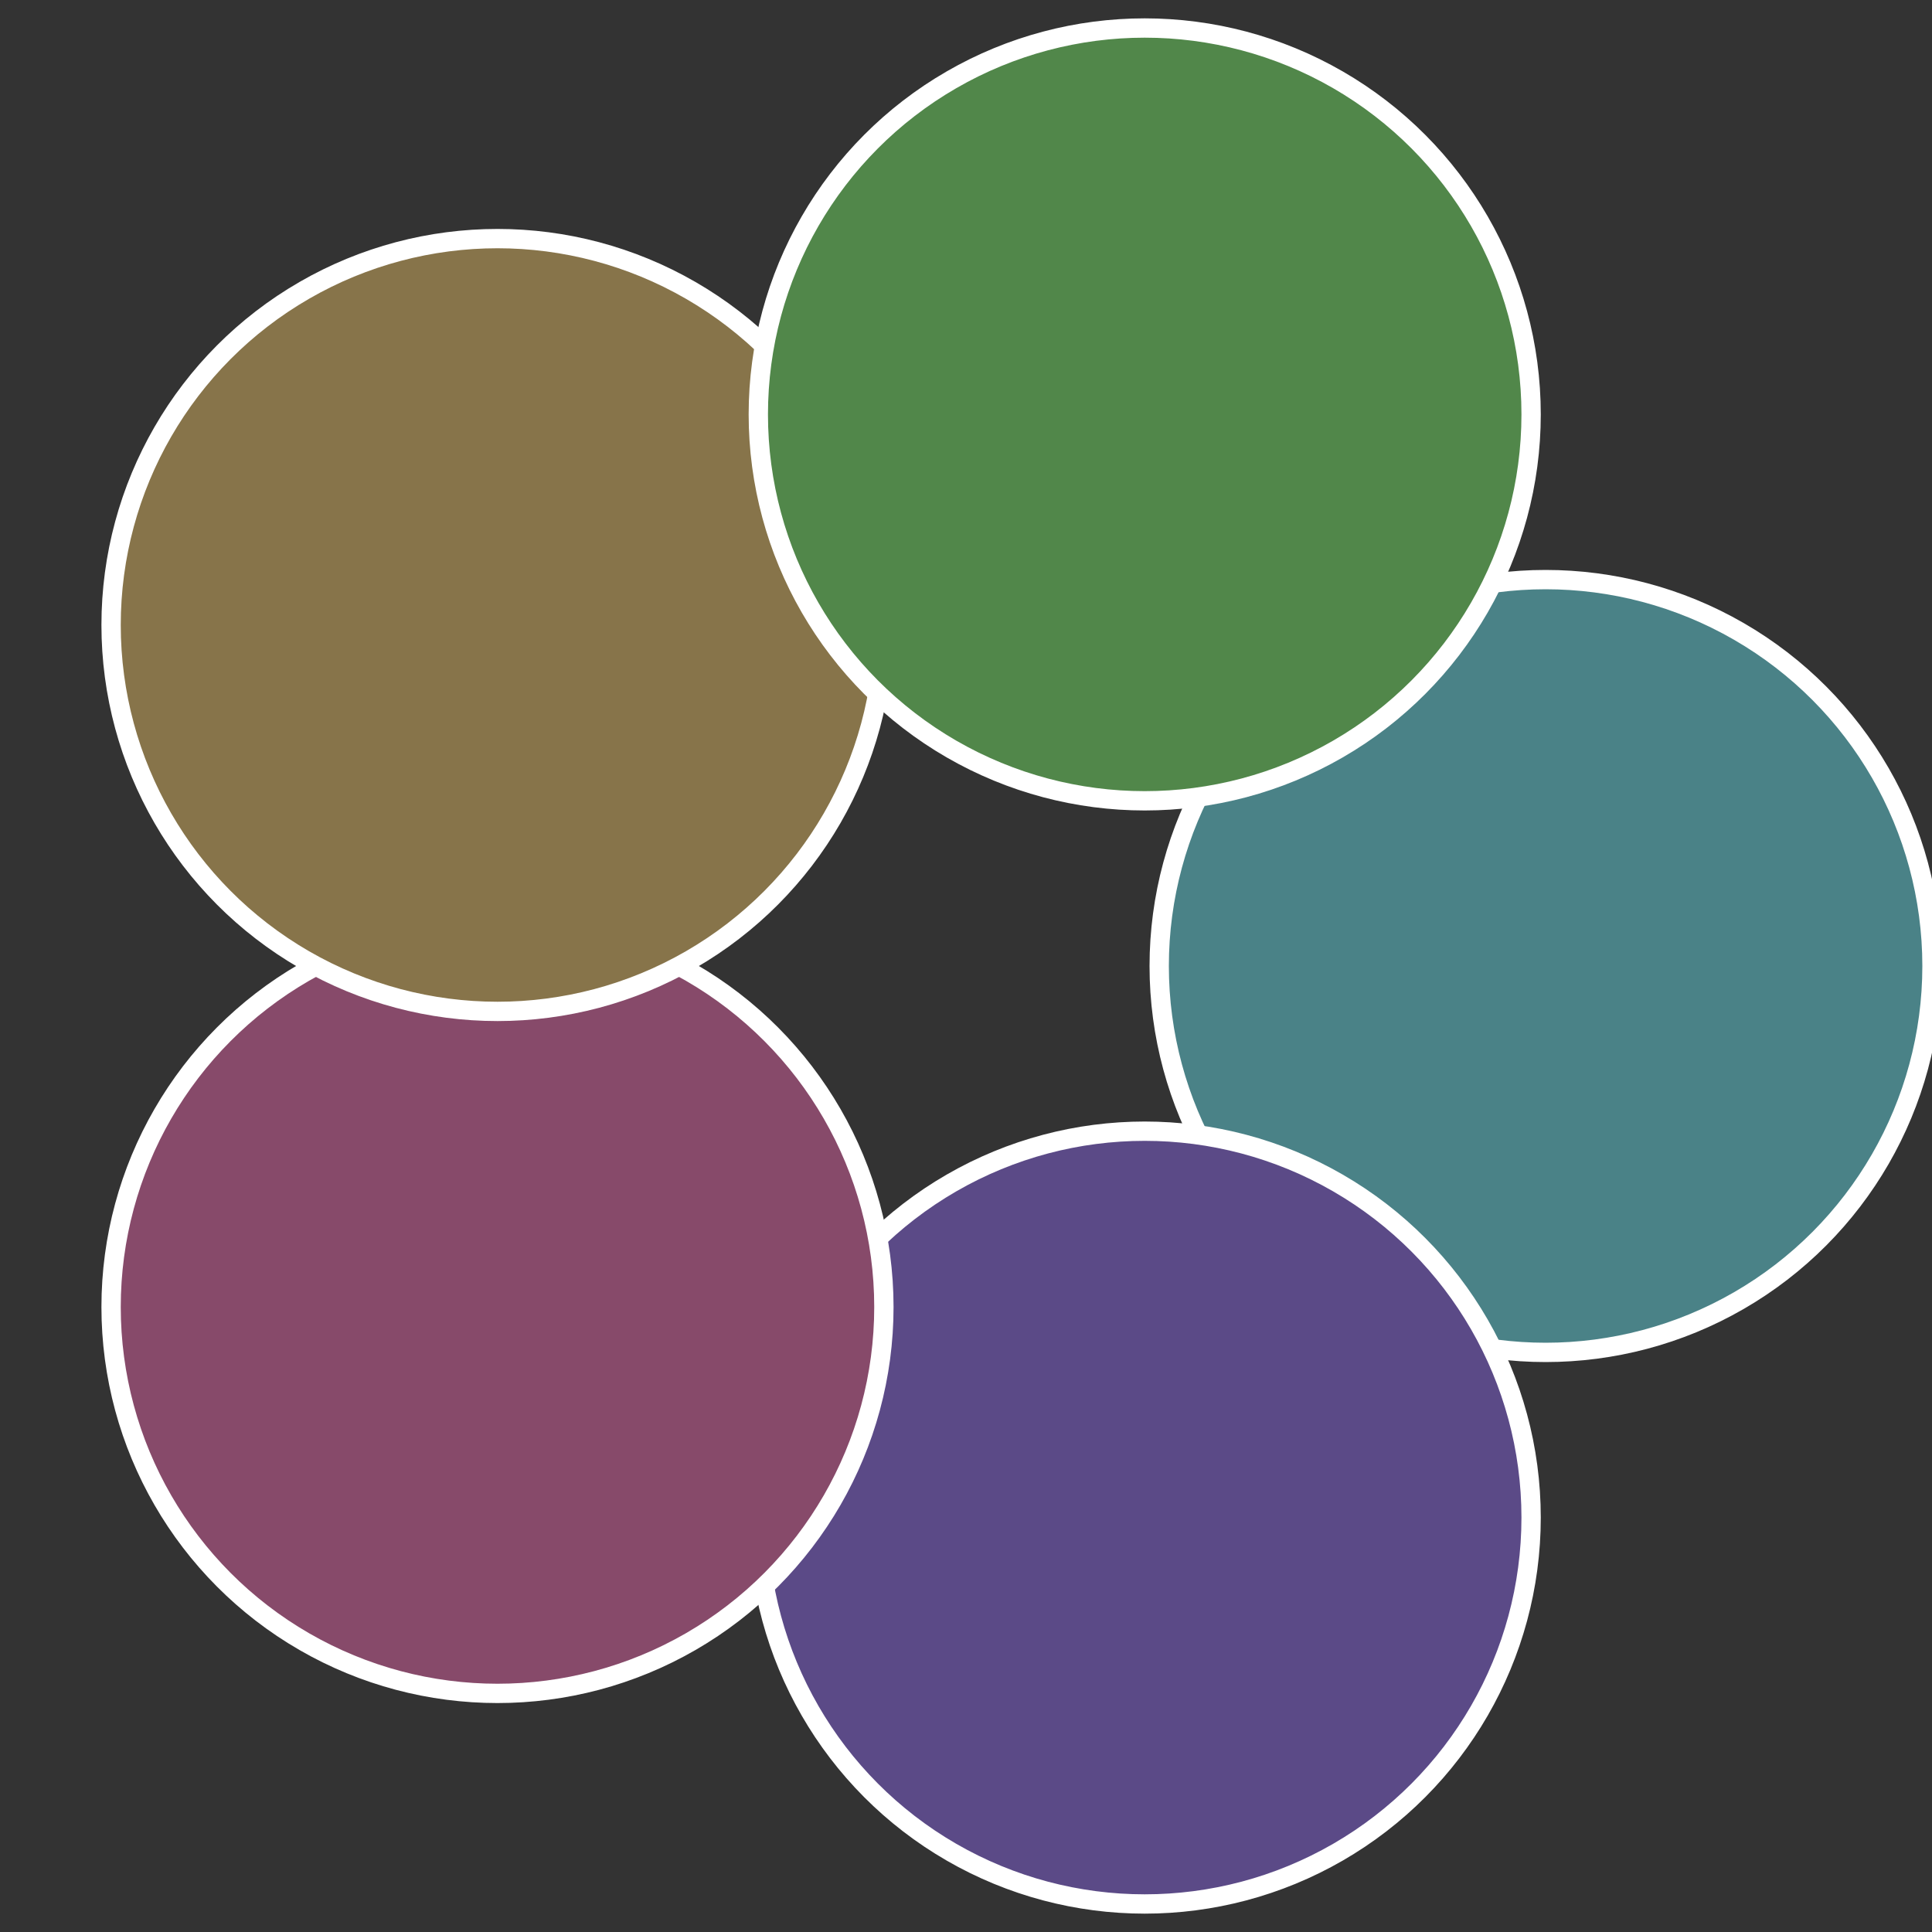 <?xml version="1.0" standalone="no"?>
<svg width="500" height="500" viewBox="-1 -1 2 2" xmlns="http://www.w3.org/2000/svg">
 
                <rect x="-1" y="-1" width="2" height="2" fill="#333333" stroke="none"/>
 
                <circle cx="0.6" cy="0" r="0.4" fill="#4a8287" stroke="#fff" stroke-width="1%" />
             
                <circle cx="0.185" cy="0.571" r="0.4" fill="#5b4a87" stroke="#fff" stroke-width="1%" />
             
                <circle cx="-0.485" cy="0.353" r="0.4" fill="#874a6a" stroke="#fff" stroke-width="1%" />
             
                <circle cx="-0.485" cy="-0.353" r="0.4" fill="#87744a" stroke="#fff" stroke-width="1%" />
             
                <circle cx="0.185" cy="-0.571" r="0.4" fill="#51874a" stroke="#fff" stroke-width="1%" />
            </svg>
